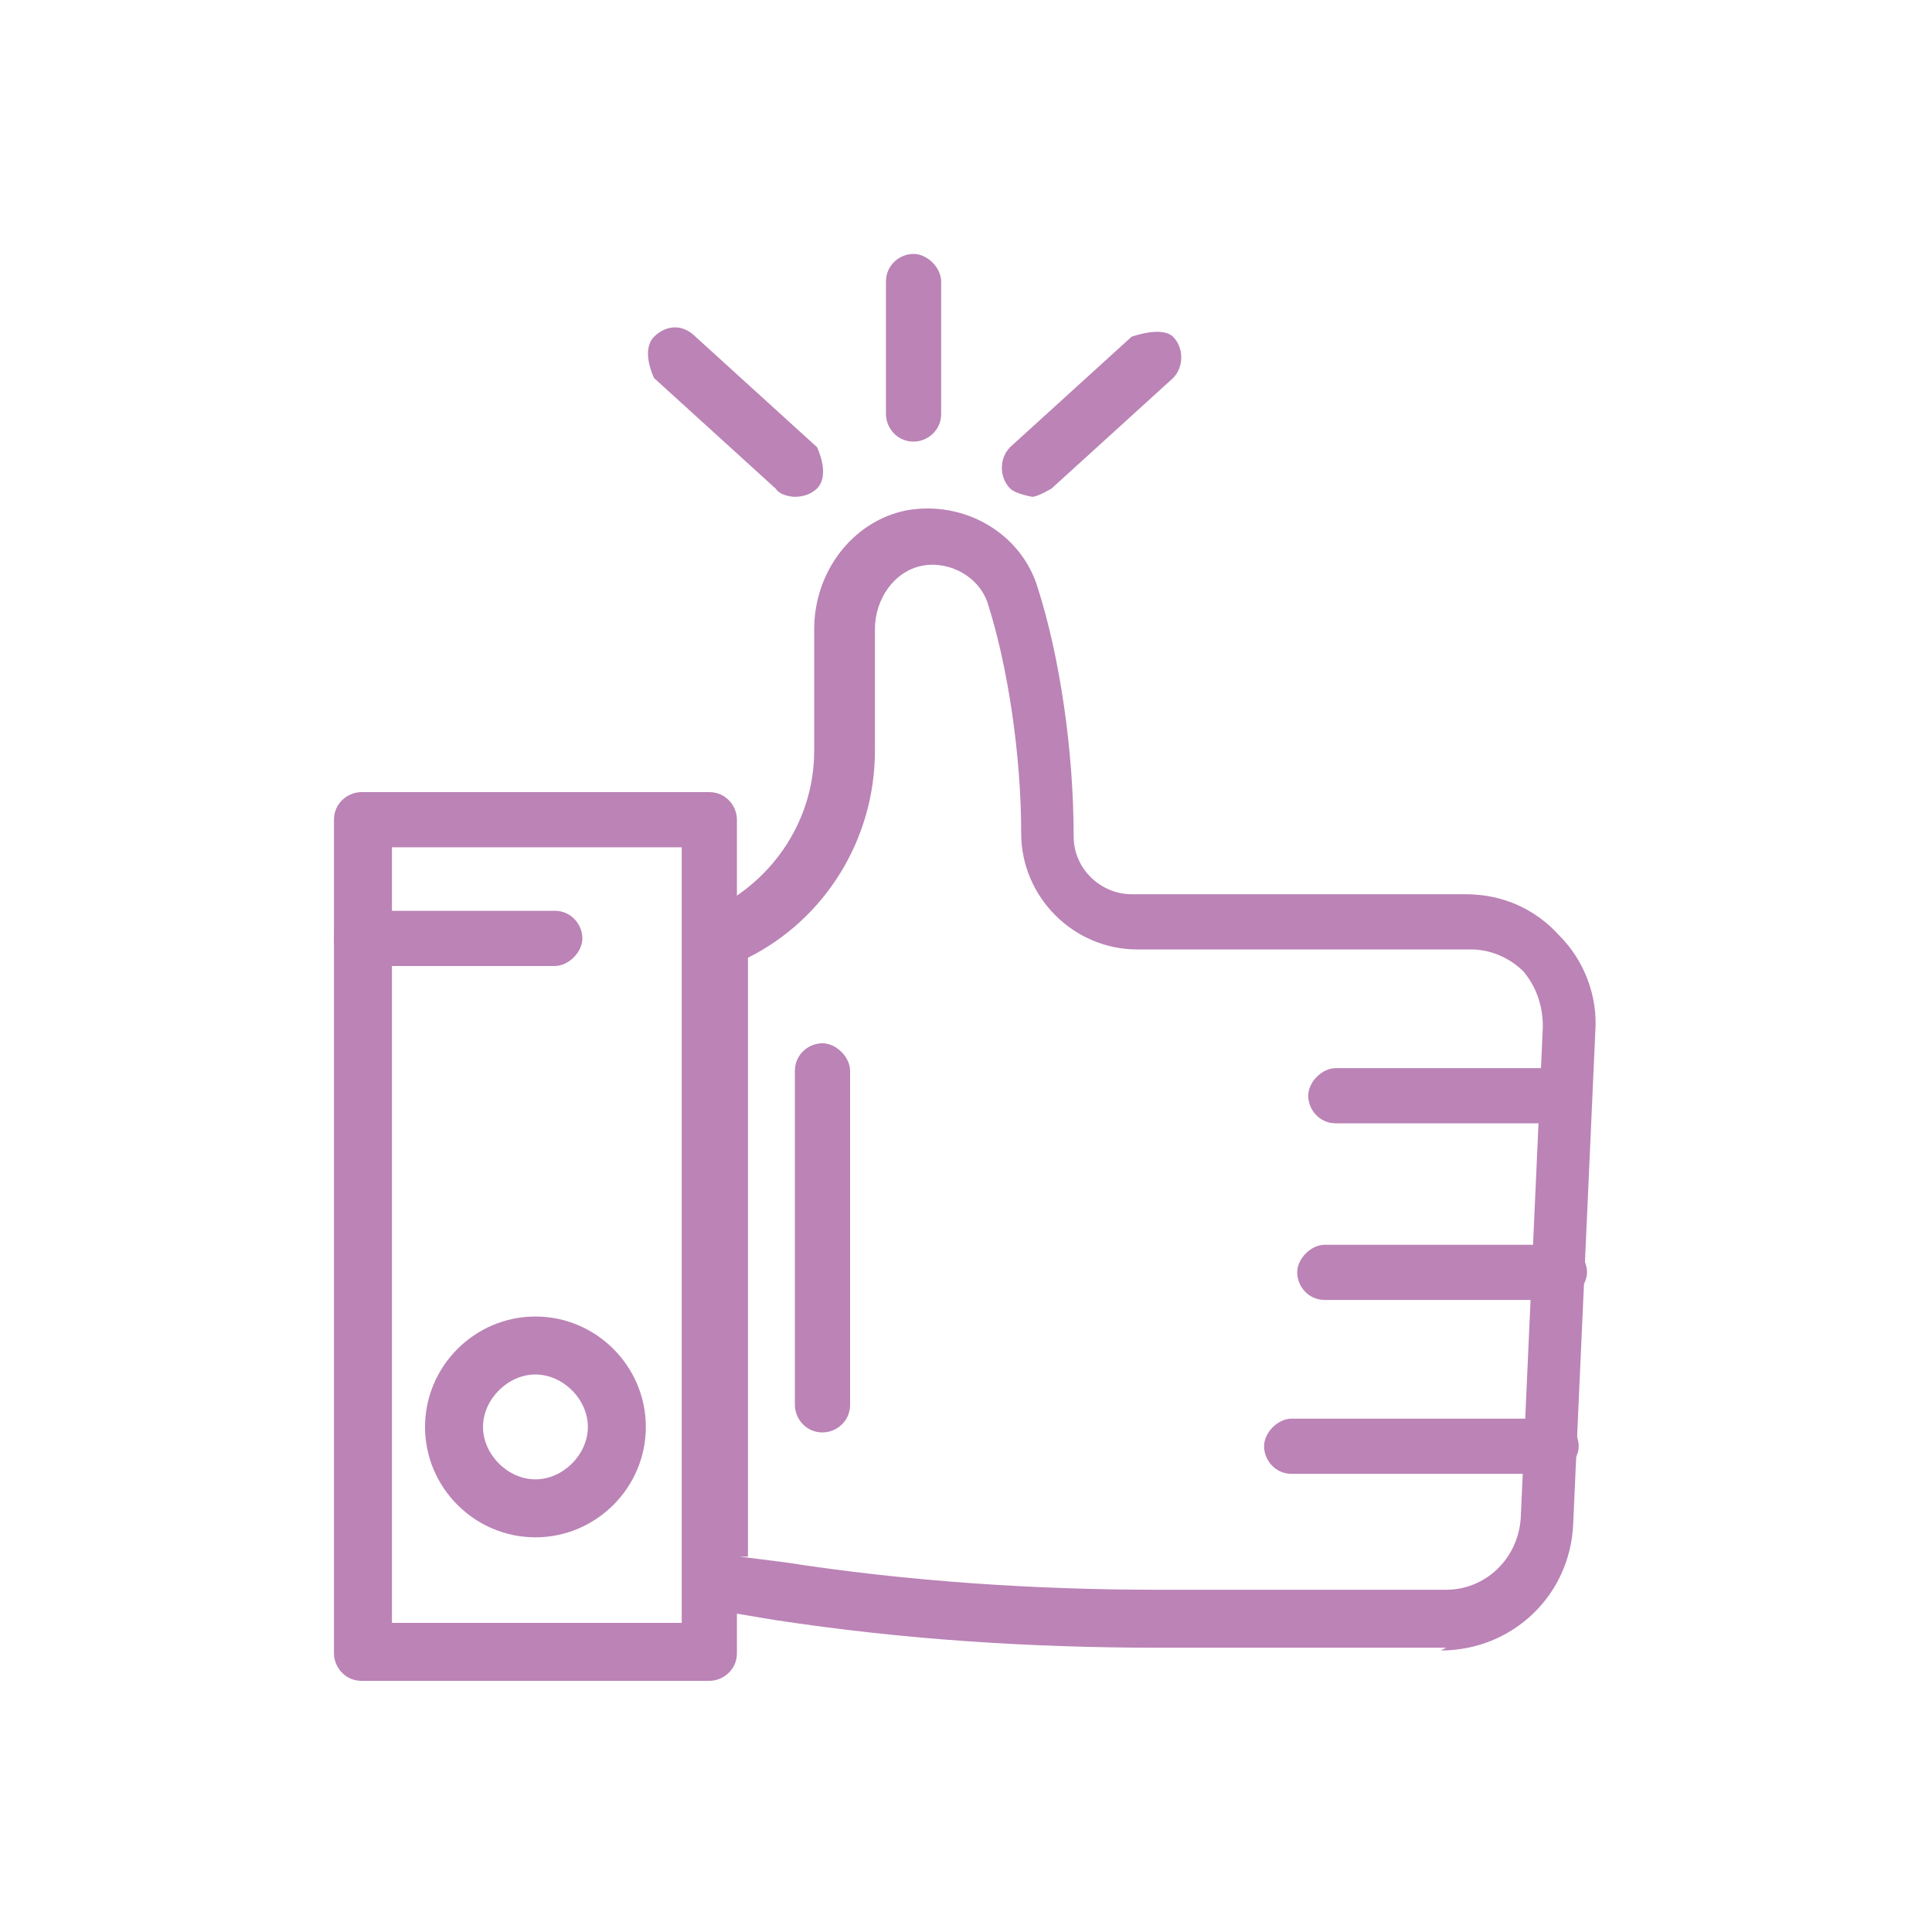 <svg xmlns="http://www.w3.org/2000/svg" width="70" height="70" viewBox="0 0 70 70" fill="none"><path d="M52.4 59.7H42C37.3 59.7 32.7 59.4 28.1 58.7L25.7 58.3C25.2 58.3 24.8 57.8 24.8 57.3V34.1C24.8 34.1 25.1 33.3 25.5 33.1C27.9 32.1 29.5 29.8 29.5 27.2V22.8C29.5 20.7 30.9 18.9 32.8 18.5C34.9 18.1 37 19.3 37.6 21.3C38.4 23.8 38.9 27.2 38.9 30.3C38.9 31.5 39.9 32.4 41 32.4H53.1C54.4 32.4 55.6 32.9 56.5 33.9C57.4 34.8 57.9 36.1 57.8 37.4L57 55.2C56.9 57.8 54.8 59.8 52.2 59.8L52.4 59.7ZM26.8 56.4L28.4 56.6C32.9 57.3 37.5 57.6 42 57.6H52.4C53.8 57.6 55 56.5 55.1 55L55.9 37.2C55.9 36.5 55.7 35.8 55.2 35.2C54.7 34.7 54 34.4 53.3 34.4H41.2C38.9 34.4 37 32.5 37 30.2C37 27.3 36.5 24.1 35.8 21.9C35.5 20.9 34.4 20.3 33.4 20.5C32.4 20.7 31.7 21.7 31.7 22.8V27.2C31.7 30.4 29.9 33.3 27.1 34.7V56.4H26.8Z" fill="#BB83B6"></path><path d="M56.5 47.1H48C47.4 47.1 47 46.6 47 46.1C47 45.6 47.5 45.1 48 45.1H56.5C57.1 45.1 57.5 45.6 57.5 46.1C57.5 46.6 57 47.1 56.5 47.1Z" fill="#BB83B6"></path><path d="M56.5 40.7H48.4C47.8 40.7 47.4 40.2 47.4 39.7C47.4 39.2 47.9 38.7 48.4 38.7H56.5C57.1 38.7 57.5 39.2 57.5 39.7C57.5 40.2 57 40.7 56.5 40.7Z" fill="#BB83B6"></path><path d="M56.2 53.4H46.8C46.2 53.4 45.8 52.9 45.8 52.4C45.8 51.9 46.3 51.4 46.8 51.4H56.2C56.8 51.4 57.2 51.9 57.2 52.4C57.2 52.9 56.7 53.4 56.2 53.4Z" fill="#BB83B6"></path><path d="M25.7 60.9H13.1C12.5 60.9 12.1 60.4 12.1 59.9V29.7C12.1 29.1 12.6 28.7 13.1 28.7H25.7C26.3 28.7 26.7 29.2 26.7 29.7V59.9C26.7 60.5 26.2 60.9 25.7 60.9ZM14.2 58.8H24.7V30.7H14.2V58.8Z" fill="#BB83B6"></path><path d="M20.1 35H13.1C12.5 35 12.1 34.5 12.1 34C12.1 33.5 12.6 33 13.1 33H20.1C20.7 33 21.1 33.5 21.1 34C21.1 34.5 20.6 35 20.1 35Z" fill="#BB83B6"></path><path d="M19.4 55.7C17.2 55.7 15.4 53.9 15.4 51.7C15.4 49.5 17.2 47.7 19.4 47.7C21.6 47.7 23.4 49.5 23.4 51.7C23.4 53.9 21.6 55.7 19.4 55.7ZM19.4 49.8C18.4 49.8 17.5 50.7 17.5 51.7C17.5 52.7 18.4 53.6 19.4 53.6C20.4 53.6 21.3 52.7 21.3 51.7C21.3 50.7 20.4 49.8 19.4 49.8Z" fill="#BB83B6"></path><path d="M29.8 51.9C29.2 51.9 28.8 51.4 28.8 50.9V38.8C28.8 38.2 29.3 37.8 29.8 37.8C30.3 37.8 30.8 38.3 30.8 38.8V50.9C30.8 51.5 30.3 51.9 29.8 51.9Z" fill="#BB83B6"></path><path d="M33.1 16C32.5 16 32.1 15.5 32.1 15V10.2C32.1 9.6 32.6 9.2 33.1 9.2C33.6 9.2 34.1 9.7 34.1 10.2V15C34.1 15.6 33.6 16 33.1 16Z" fill="#BB83B6"></path><path d="M28.8 18C28.8 18 28.3 18 28.1 17.7L23.7 13.7C23.7 13.7 23.2 12.7 23.7 12.2C24.1 11.8 24.7 11.7 25.2 12.2L29.6 16.2C29.6 16.2 30.1 17.2 29.6 17.7C29.4 17.9 29.1 18 28.8 18Z" fill="#BB83B6"></path><path d="M37.4 18C37.4 18 36.8 17.9 36.6 17.7C36.2 17.3 36.2 16.6 36.6 16.2L41 12.2C41 12.2 42.1 11.8 42.5 12.2C42.9 12.6 42.9 13.3 42.5 13.7L38.1 17.7C38.1 17.7 37.6 18 37.4 18Z" fill="#BB83B6"></path></svg>